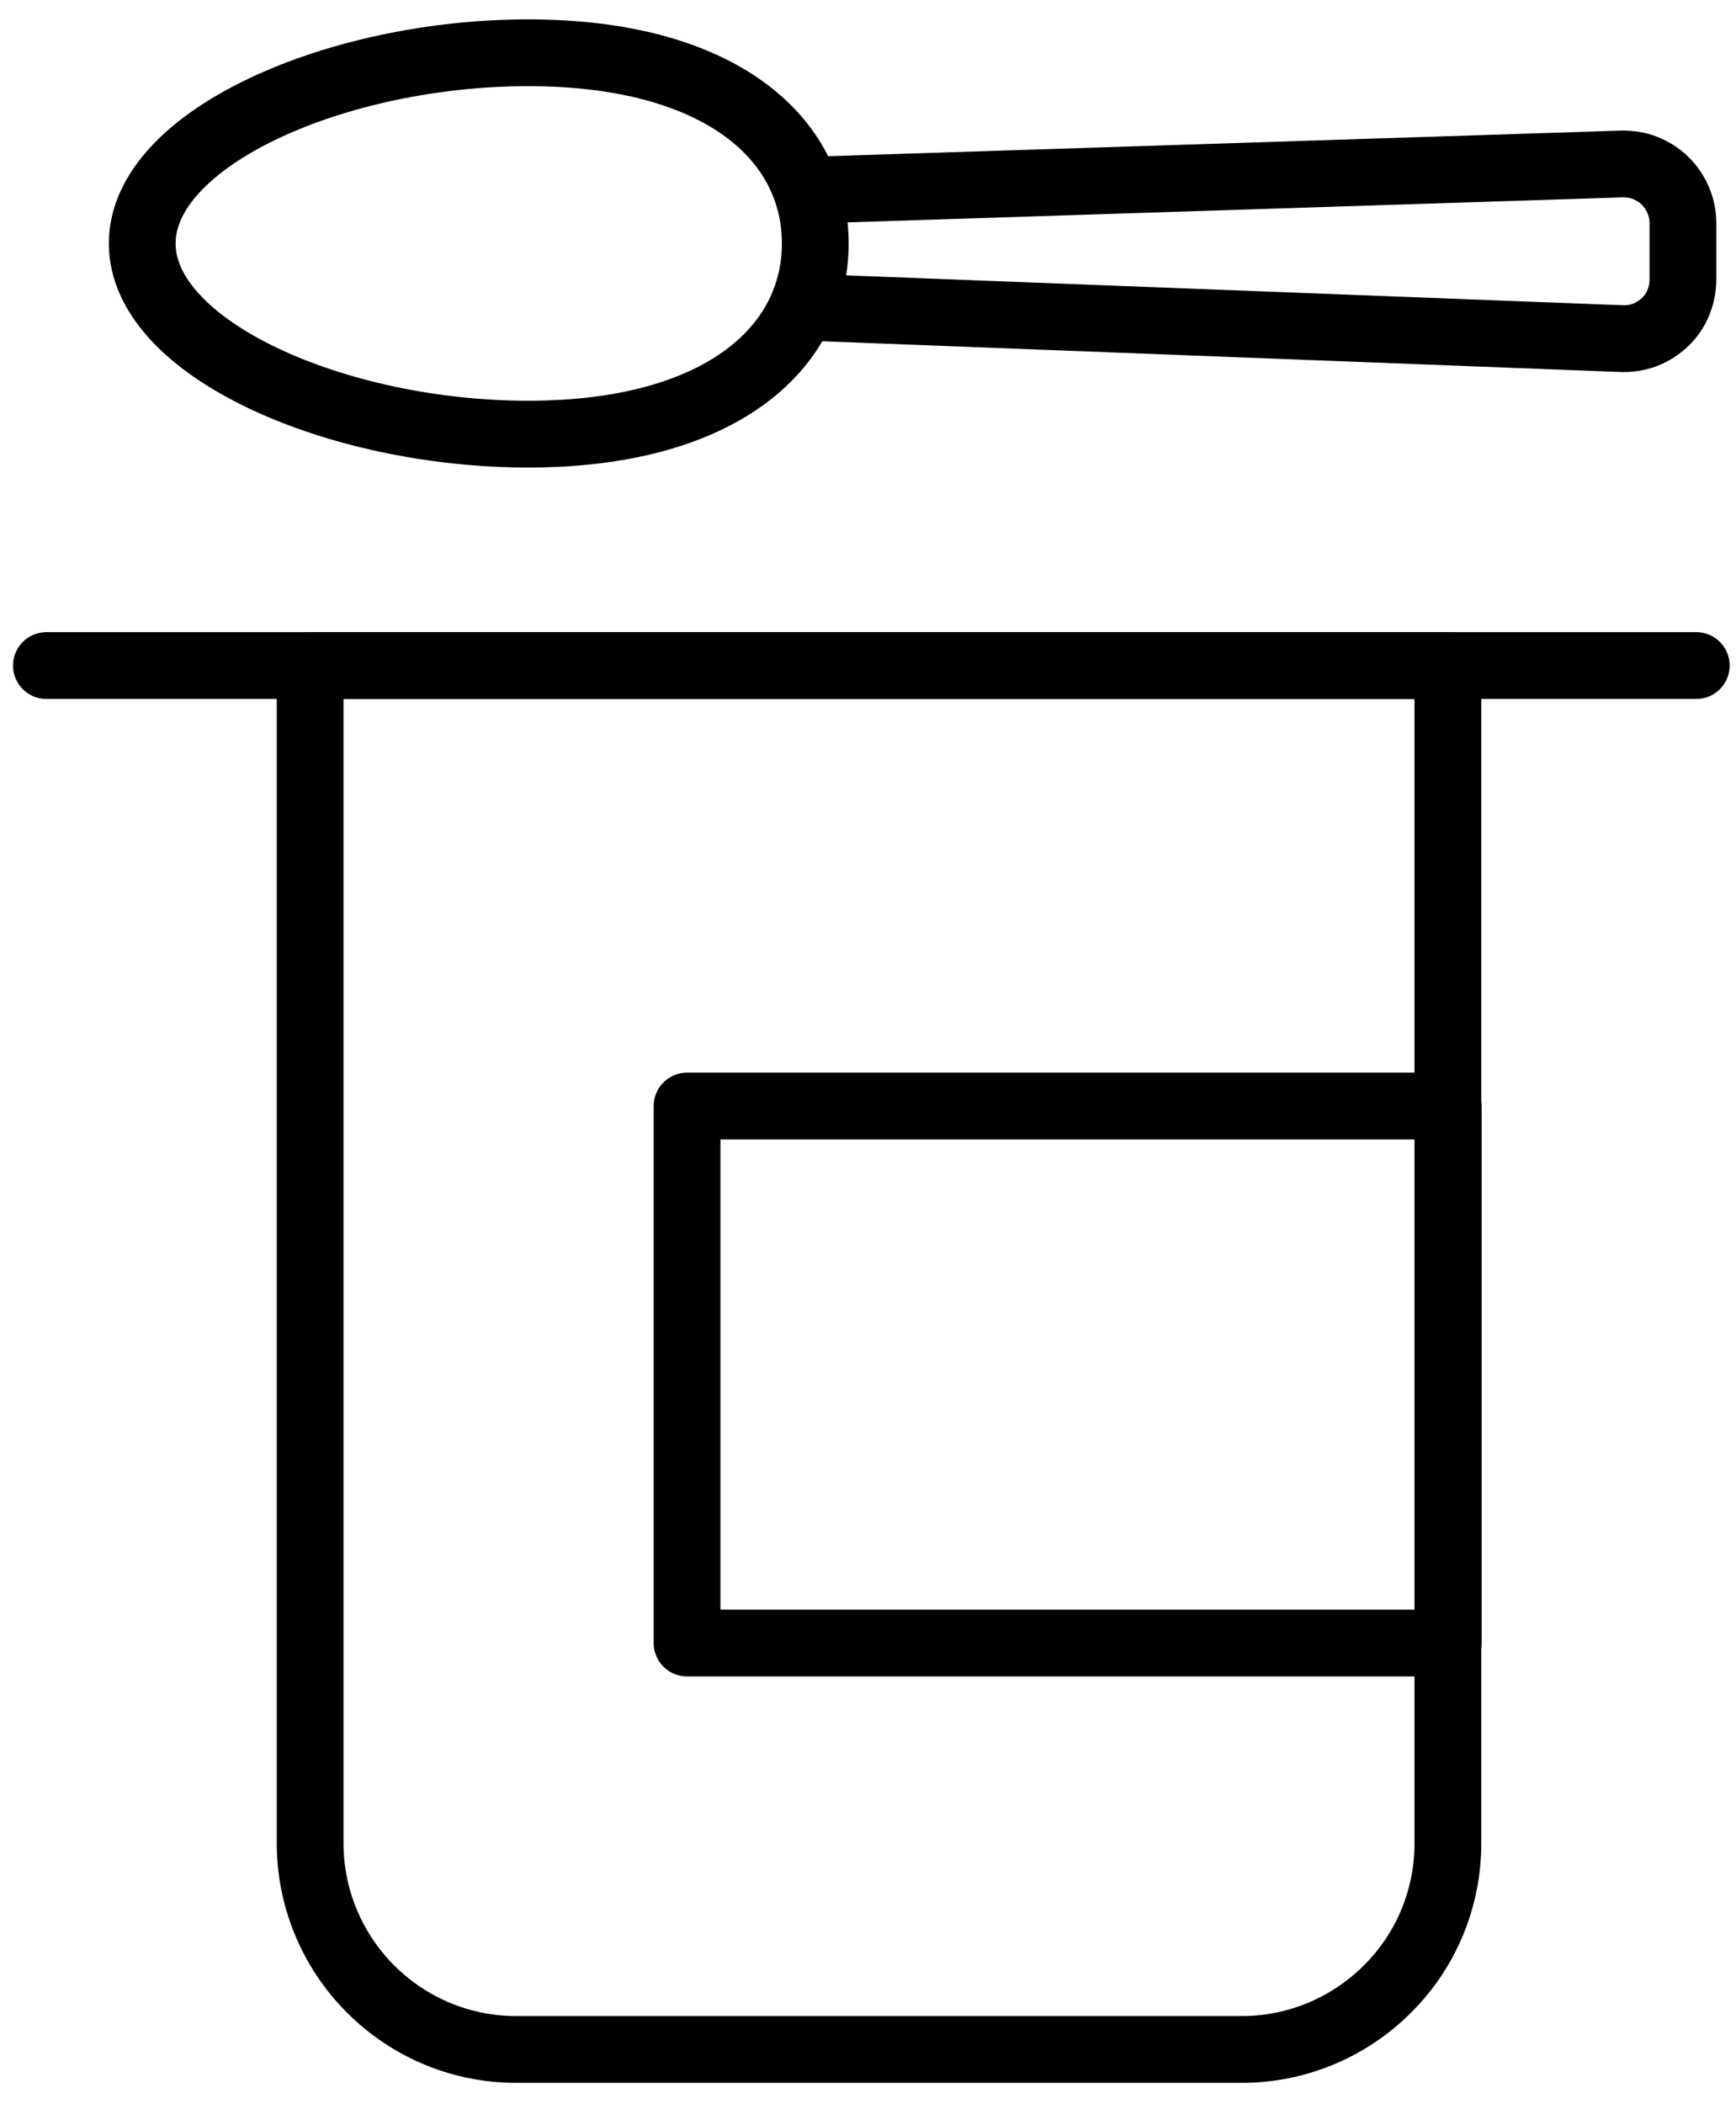 <svg width="52" height="63" viewBox="0 0 52 63" fill="none" xmlns="http://www.w3.org/2000/svg">
<path d="M9.3 19.93H43.37V55.2C43.37 56.84 42.72 58.41 41.56 59.56C40.4 60.72 38.83 61.37 37.2 61.37H15.46C13.82 61.37 12.26 60.72 11.1 59.56C9.94 58.4 9.29 56.83 9.29 55.2V19.93H9.3Z" stroke="black" stroke-width="2" stroke-linecap="round" stroke-linejoin="round"/>
<path d="M1.39 19.93H50.81" stroke="black" stroke-width="2" stroke-linecap="round" stroke-linejoin="round"/>
<path d="M43.38 33.12H20.58V49.2H43.38V33.12Z" stroke="black" stroke-width="2" stroke-linecap="round" stroke-linejoin="round"/>
<path d="M24.42 7.29C24.42 10.44 21.55 13 15.82 13C10.09 13 4.26 10.45 4.26 7.29C4.26 4.13 10.09 1.58 15.82 1.58C21.55 1.58 24.42 4.13 24.42 7.29Z" stroke="black" stroke-width="2" stroke-linecap="round" stroke-linejoin="round"/>
<path d="M24.42 5.69L48.59 4.91C48.83 4.91 49.06 4.94 49.28 5.03C49.5 5.12 49.7 5.24 49.87 5.41C50.04 5.57 50.17 5.77 50.27 5.99C50.36 6.21 50.41 6.44 50.41 6.68V8.38C50.41 8.62 50.36 8.85 50.27 9.07C50.18 9.29 50.04 9.49 49.87 9.65C49.7 9.81 49.5 9.94 49.27 10.03C49.05 10.11 48.81 10.15 48.57 10.14L24.41 9.21" stroke="black" stroke-width="2" stroke-linecap="round" stroke-linejoin="round"/>
</svg>
